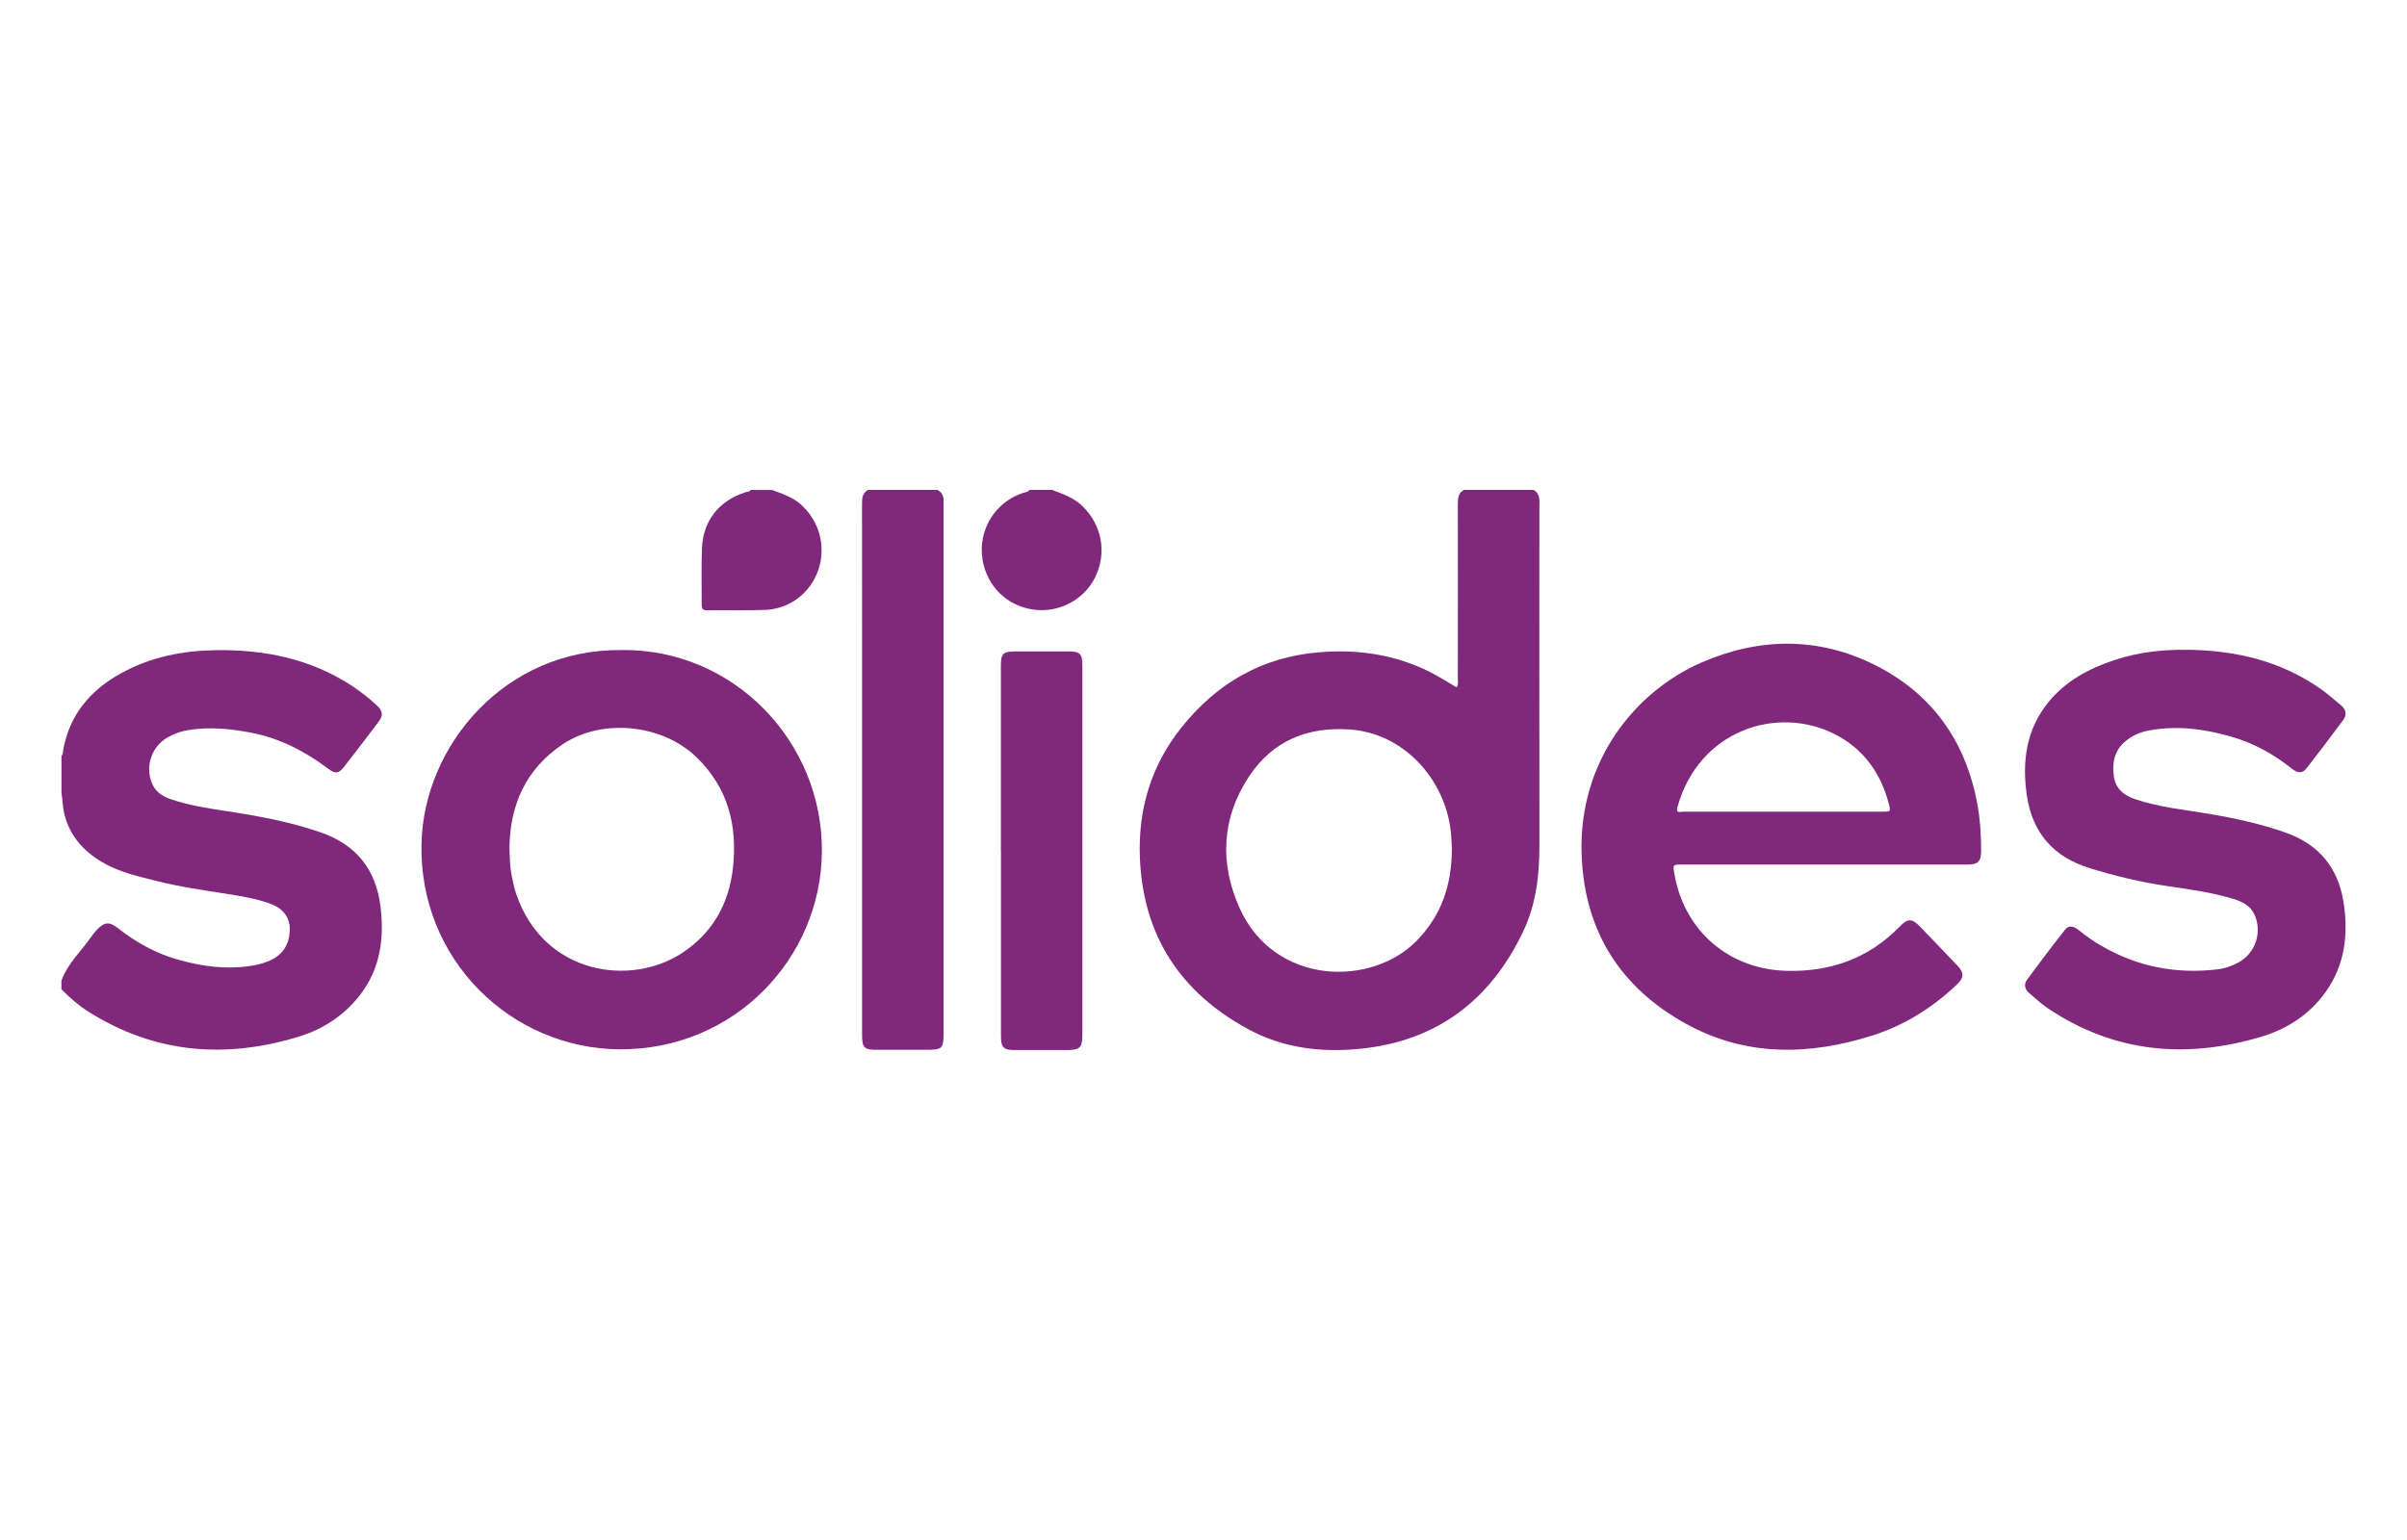 <?xml version="1.0" encoding="UTF-8"?>
<svg id="Camada_1" xmlns="http://www.w3.org/2000/svg" viewBox="0 0 500 320">
  <defs>
    <style>
      .cls-1 {
        fill: #80287c;
      }

      .cls-2 {
        fill: #80287b;
      }
    </style>
  </defs>
  <path class="cls-2" d="M319.78,105.29c0-1.31.21-2.7-1.24-3.49h-14.41c-1.16.61-1.3,1.65-1.3,2.84.02,12.1.02,24.19,0,36.29,0,.61.17,1.27-.24,1.9-1.87-1.08-3.67-2.25-5.58-3.21-7.29-3.64-15.04-4.76-23.12-4.07-11.77,1-21.1,6.43-28.4,15.53-6.37,7.94-9.11,17.09-8.7,27.21.66,16.15,8.42,27.92,22.46,35.55,7.26,3.95,15.22,4.92,23.39,4.08,15.88-1.62,26.91-10.07,33.71-24.24,2.72-5.66,3.44-11.78,3.43-18.02-.04-23.45-.01-46.91-.01-70.36ZM257.47,188.63c-4.12-9.22-3.74-18.57,1.93-27.2,4.94-7.52,12.21-10.49,21.1-9.84,10.63.78,18.99,9.5,20.7,19.96.29,1.74.35,3.5.39,4.62.03,7.81-2.22,14.08-7.27,19.27-9.46,9.72-29.62,9.35-36.85-6.81Z"/>
  <path class="cls-2" d="M12.74,157.06c.41-.26.29-.7.36-1.06,1.28-7.41,5.59-12.53,12.04-16.1,6.17-3.41,12.84-4.71,19.78-4.8,9.98-.13,19.48,1.76,28.01,7.3,1.94,1.26,3.75,2.68,5.43,4.26,1.13,1.06,1.27,1.99.35,3.22-2.41,3.21-4.85,6.4-7.32,9.57-1.01,1.29-1.78,1.36-3.13.34-4.84-3.64-10.09-6.39-16.08-7.54-4.39-.84-8.82-1.28-13.28-.51-1.46.25-2.83.77-4.12,1.51-3.41,1.95-4.76,6.29-3.06,9.84.78,1.62,2.2,2.45,3.82,3,3.68,1.25,7.5,1.85,11.33,2.43,6.68,1.01,13.32,2.22,19.74,4.44,7.38,2.55,11.49,7.72,12.43,15.39.8,6.56,0,12.83-4.16,18.28-3.29,4.31-7.72,7.22-12.78,8.77-15.33,4.69-30.07,3.49-43.84-5.25-2.03-1.29-3.81-2.89-5.5-4.59v-1.76c1.26-3.62,4.15-6.14,6.23-9.2.33-.48.7-.94,1.11-1.37,1.6-1.69,2.6-1.77,4.43-.34,3.74,2.94,7.83,5.21,12.42,6.51,5.04,1.43,10.16,2.12,15.39,1.26,1.36-.22,2.69-.57,3.93-1.16,2.54-1.22,3.81-3.3,3.92-6.08.11-2.68-1.25-4.58-3.91-5.58-2.95-1.11-6.06-1.61-9.15-2.1-4.84-.77-9.69-1.44-14.44-2.64-3.94-.99-7.95-1.86-11.49-3.96-3.89-2.31-6.77-5.54-7.85-10.06-.34-1.42-.35-2.92-.58-4.38v-7.64Z"/>
  <path class="cls-1" d="M194.75,101.8c.96.54,1.32,1.37,1.26,2.44-.03.49,0,.98,0,1.47,0,36.2,0,72.4,0,108.59,0,3.7-.14,3.84-3.92,3.84-3.33,0-6.66,0-10,0-2.55,0-3.01-.45-3.01-2.98,0-26.54,0-53.09,0-79.63,0-10.28,0-20.57-.01-30.85,0-1.17.06-2.26,1.26-2.88h14.41Z"/>
  <path class="cls-1" d="M160.34,101.8c2.09.78,4.2,1.44,5.95,2.97,3.86,3.38,5.37,8.68,3.71,13.61-1.6,4.77-5.9,8.14-10.99,8.35-4.06.16-8.12.03-12.19.08-.89.01-1.07-.4-1.06-1.15.02-3.91-.1-7.83.06-11.74.23-5.75,3.57-9.9,9.08-11.65.35-.11.81-.04,1.03-.46h4.41Z"/>
  <path class="cls-1" d="M218.56,101.8c2.27.86,4.54,1.64,6.35,3.42,3.99,3.9,5.06,9.66,2.6,14.7-2.33,4.76-7.61,7.51-12.9,6.74-5.49-.8-9.6-4.86-10.51-10.37-1-6.12,2.59-11.99,8.47-13.89.45-.14.98-.12,1.28-.6h4.7Z"/>
  <path class="cls-2" d="M410.87,167.75c-2.28-13.35-9.28-23.47-21.35-29.54-11.74-5.91-24.02-5.76-35.97-.59-13.98,6.05-25.59,20.62-25.01,39.69.49,16.01,7.94,27.87,21.79,35.48,12.36,6.79,25.46,6.55,38.61,2.38,6.63-2.1,12.42-5.74,17.48-10.51,1.58-1.49,1.62-2.51.22-3.98-2.6-2.73-5.21-5.46-7.83-8.16-1.64-1.7-2.51-1.72-4.16-.01-6.39,6.58-14.25,9.41-23.31,9.23-12.11-.23-21.48-8.25-23.53-20.18-.33-1.91-.33-1.91,1.55-1.91h29.54c9.95,0,19.89,0,29.84,0,2.14,0,2.8-.68,2.79-2.81,0-3.04-.15-6.07-.66-9.07ZM391.06,168.67c-6.89,0-13.77,0-20.66,0-6.93,0-13.87,0-20.81-.01-.54,0-1.51.44-1.14-.93,4.41-16.05,20.78-21.25,32.71-15.16,5.86,2.99,9.52,8,11.18,14.4.44,1.69.42,1.69-1.28,1.69Z"/>
  <path class="cls-2" d="M129.1,135.08c-24.22-.28-41.04,19.84-41.54,40.13-.6,24.26,18.74,42.74,41.22,42.83,23.86.09,41.77-18.97,41.95-41.09.18-22.65-18.14-42.14-41.64-41.88ZM152.26,180.28c-.8,7.39-4.14,13.44-10.38,17.62-10.81,7.26-28.99,4.65-34.67-12.21-.42-1.25-.69-2.55-.94-3.84-.36-1.83-.38-3.7-.44-5.85.14-8.74,3.39-16.22,11.08-21.36,8.18-5.46,20.67-4.17,27.76,2.69,6.55,6.34,8.55,14.18,7.59,22.95Z"/>
  <path class="cls-2" d="M454.43,135.02c10.06.12,19.51,2.35,27.84,8.28,1.39.99,2.66,2.15,3.99,3.23,1.1.89,1.31,1.98.48,3.1-2.51,3.38-5.05,6.74-7.64,10.06-.82,1.05-1.79,1.02-3.09-.02-3.76-3-7.9-5.28-12.52-6.6-5.65-1.63-11.4-2.38-17.26-1.25-1.7.33-3.27,1.03-4.63,2.13-2.39,1.94-2.9,4.55-2.49,7.42.38,2.6,2.15,3.94,4.49,4.72,4.95,1.65,10.13,2.16,15.24,3.02,5.41.91,10.76,2.07,15.95,3.9,6.88,2.43,10.88,7.25,12.02,14.41,1.07,6.76.29,13.21-3.85,18.9-3.29,4.51-7.87,7.49-13.08,9.06-15.66,4.71-30.67,3.43-44.52-5.89-1.37-.92-2.6-2.08-3.86-3.16-.92-.78-1.11-1.82-.42-2.76,2.58-3.51,5.2-6.99,7.91-10.41.85-1.08,1.98-.58,2.87.15,1.44,1.19,2.97,2.24,4.58,3.18,7.54,4.41,15.65,5.97,24.29,4.92,1.52-.18,2.96-.7,4.3-1.44,3.45-1.9,4.9-6.15,3.36-9.77-.85-1.99-2.59-2.85-4.52-3.43-4.47-1.36-9.08-1.97-13.68-2.65-5.48-.81-10.85-2.1-16.15-3.74-7.48-2.32-11.87-7.33-13-15.07-1.03-7.04-.17-13.72,4.49-19.43,3.62-4.43,8.5-7.02,13.83-8.77,4.88-1.6,9.93-2.16,15.06-2.09Z"/>
  <path class="cls-1" d="M207.91,176.58c0-12.73,0-25.45,0-38.18,0-2.62.42-3.04,3.08-3.04,3.67,0,7.35,0,11.02,0,2.31,0,2.83.51,2.83,2.87,0,13.65,0,27.31,0,40.96,0,11.89,0,23.79,0,35.68,0,2.86-.46,3.32-3.32,3.32-3.57,0-7.15.01-10.72,0-2.33,0-2.87-.53-2.87-2.85,0-12.92,0-25.84,0-38.76h0Z"/>
</svg>